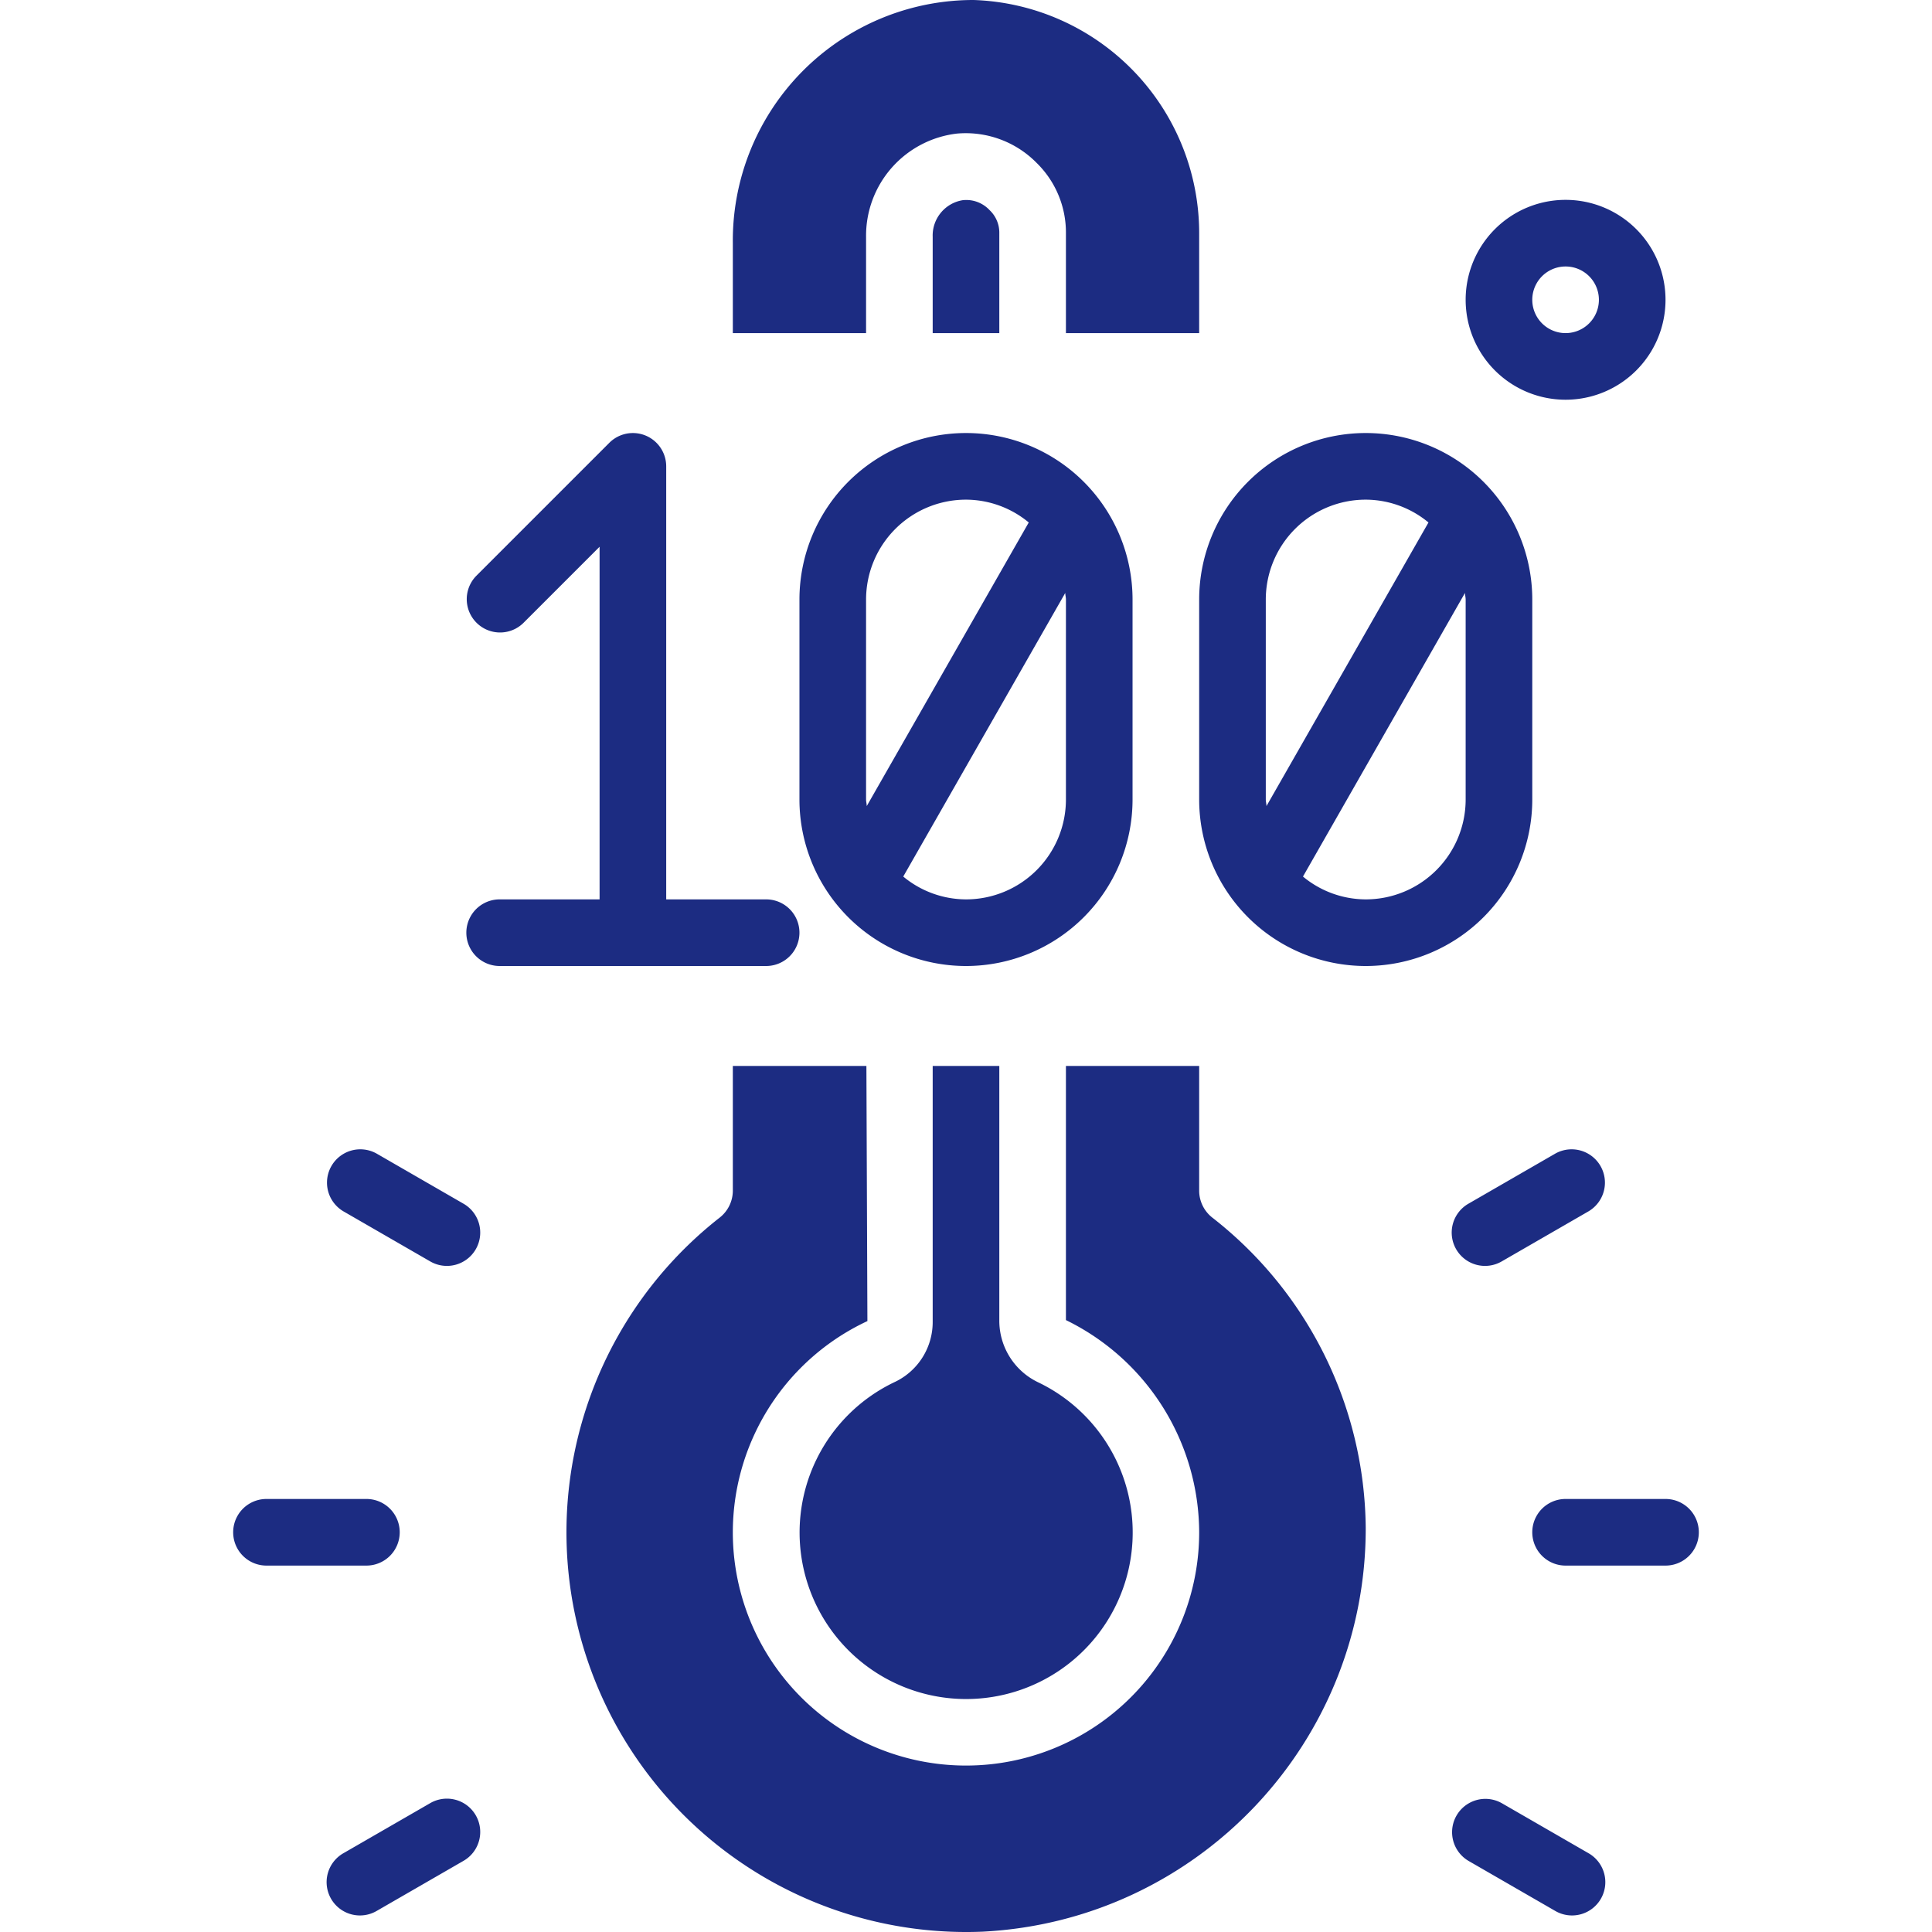 <?xml version="1.0" encoding="UTF-8"?> <svg xmlns="http://www.w3.org/2000/svg" xmlns:xlink="http://www.w3.org/1999/xlink" version="1.1" width="512" height="512" x="0" y="0" viewBox="0 0 44 58" style="enable-background:new 0 0 512 512" xml:space="preserve" class=""><g><g fill="#000" fill-rule="nonzero"><path d="M21 32v7.68a1.991 1.991 0 0 1-1.12 1.8 5 5 0 1 0 4.27.01A2.05 2.05 0 0 1 23 39.63V32z" fill="#1c2c82" opacity="1" data-original="#000000" class=""></path><path d="M29.39 36.55a1.03 1.03 0 0 1-.39-.79V32h-4v7.63A7.117 7.117 0 0 1 29 46a7 7 0 1 1-9.96-6.34L19.01 32H15v3.76a1.03 1.03 0 0 1-.39.79 12 12 0 0 0 7.89 21.44c6.454-.33 11.514-5.667 11.5-12.13a11.941 11.941 0 0 0-4.61-9.31zM23 7a.928.928 0 0 0-.29-.69.956.956 0 0 0-.81-.3c-.534.087-.92.559-.9 1.1V10h2z" fill="#1c2c82" opacity="1" data-original="#000000" class=""></path><path d="M19 7.11a3.087 3.087 0 0 1 2.73-3.1 2.985 2.985 0 0 1 2.39.88c.568.555.885 1.316.88 2.11v3h4V7a7.006 7.006 0 0 0-6.77-7A7.222 7.222 0 0 0 15 7.29V10h4zM16 29a1 1 0 0 0 0-2h-3V14a1 1 0 0 0-1.707-.707l-4 4a1 1 0 0 0 1.414 1.414L11 16.414V27H8a1 1 0 0 0 0 2zM27 24v-6a5 5 0 0 0-10 0v6a5 5 0 0 0 10 0zm-8-6a3 3 0 0 1 3-3 2.966 2.966 0 0 1 1.884.685L19.02 24.2c0-.068-.02-.132-.02-.2zm6 6a3 3 0 0 1-3 3 2.966 2.966 0 0 1-1.884-.685L24.98 17.8c0 .068.02.132.02.2zM39 24v-6a5 5 0 0 0-10 0v6a5 5 0 0 0 10 0zm-8-6a3 3 0 0 1 3-3 2.966 2.966 0 0 1 1.884.685L31.02 24.2c0-.068-.02-.132-.02-.2zm6 6a3 3 0 0 1-3 3 2.966 2.966 0 0 1-1.884-.685L36.98 17.8c0 .068.02.132.02.2zM40 12a3 3 0 1 0 0-6 3 3 0 0 0 0 6zm0-4a1 1 0 1 1 0 2 1 1 0 0 1 0-2zM5 46a1 1 0 0 0-1-1H1a1 1 0 0 0 0 2h3a1 1 0 0 0 1-1zM43 45h-3a1 1 0 0 0 0 2h3a1 1 0 0 0 0-2zM5.911 54.134l-2.6 1.5a1 1 0 1 0 1 1.732l2.6-1.5a1 1 0 1 0-1-1.732zM39.687 34.634l-2.6 1.5a1 1 0 1 0 1 1.732l2.6-1.5a1 1 0 0 0-1-1.732zM40.687 55.634l-2.6-1.5a1 1 0 0 0-1 1.732l2.6 1.5a1 1 0 1 0 1-1.732zM6.911 36.134l-2.6-1.5a1 1 0 0 0-1 1.732l2.6 1.5a1 1 0 1 0 1-1.732z" fill="#1c2c82" opacity="1" data-original="#000000" class=""></path></g></g></svg> 